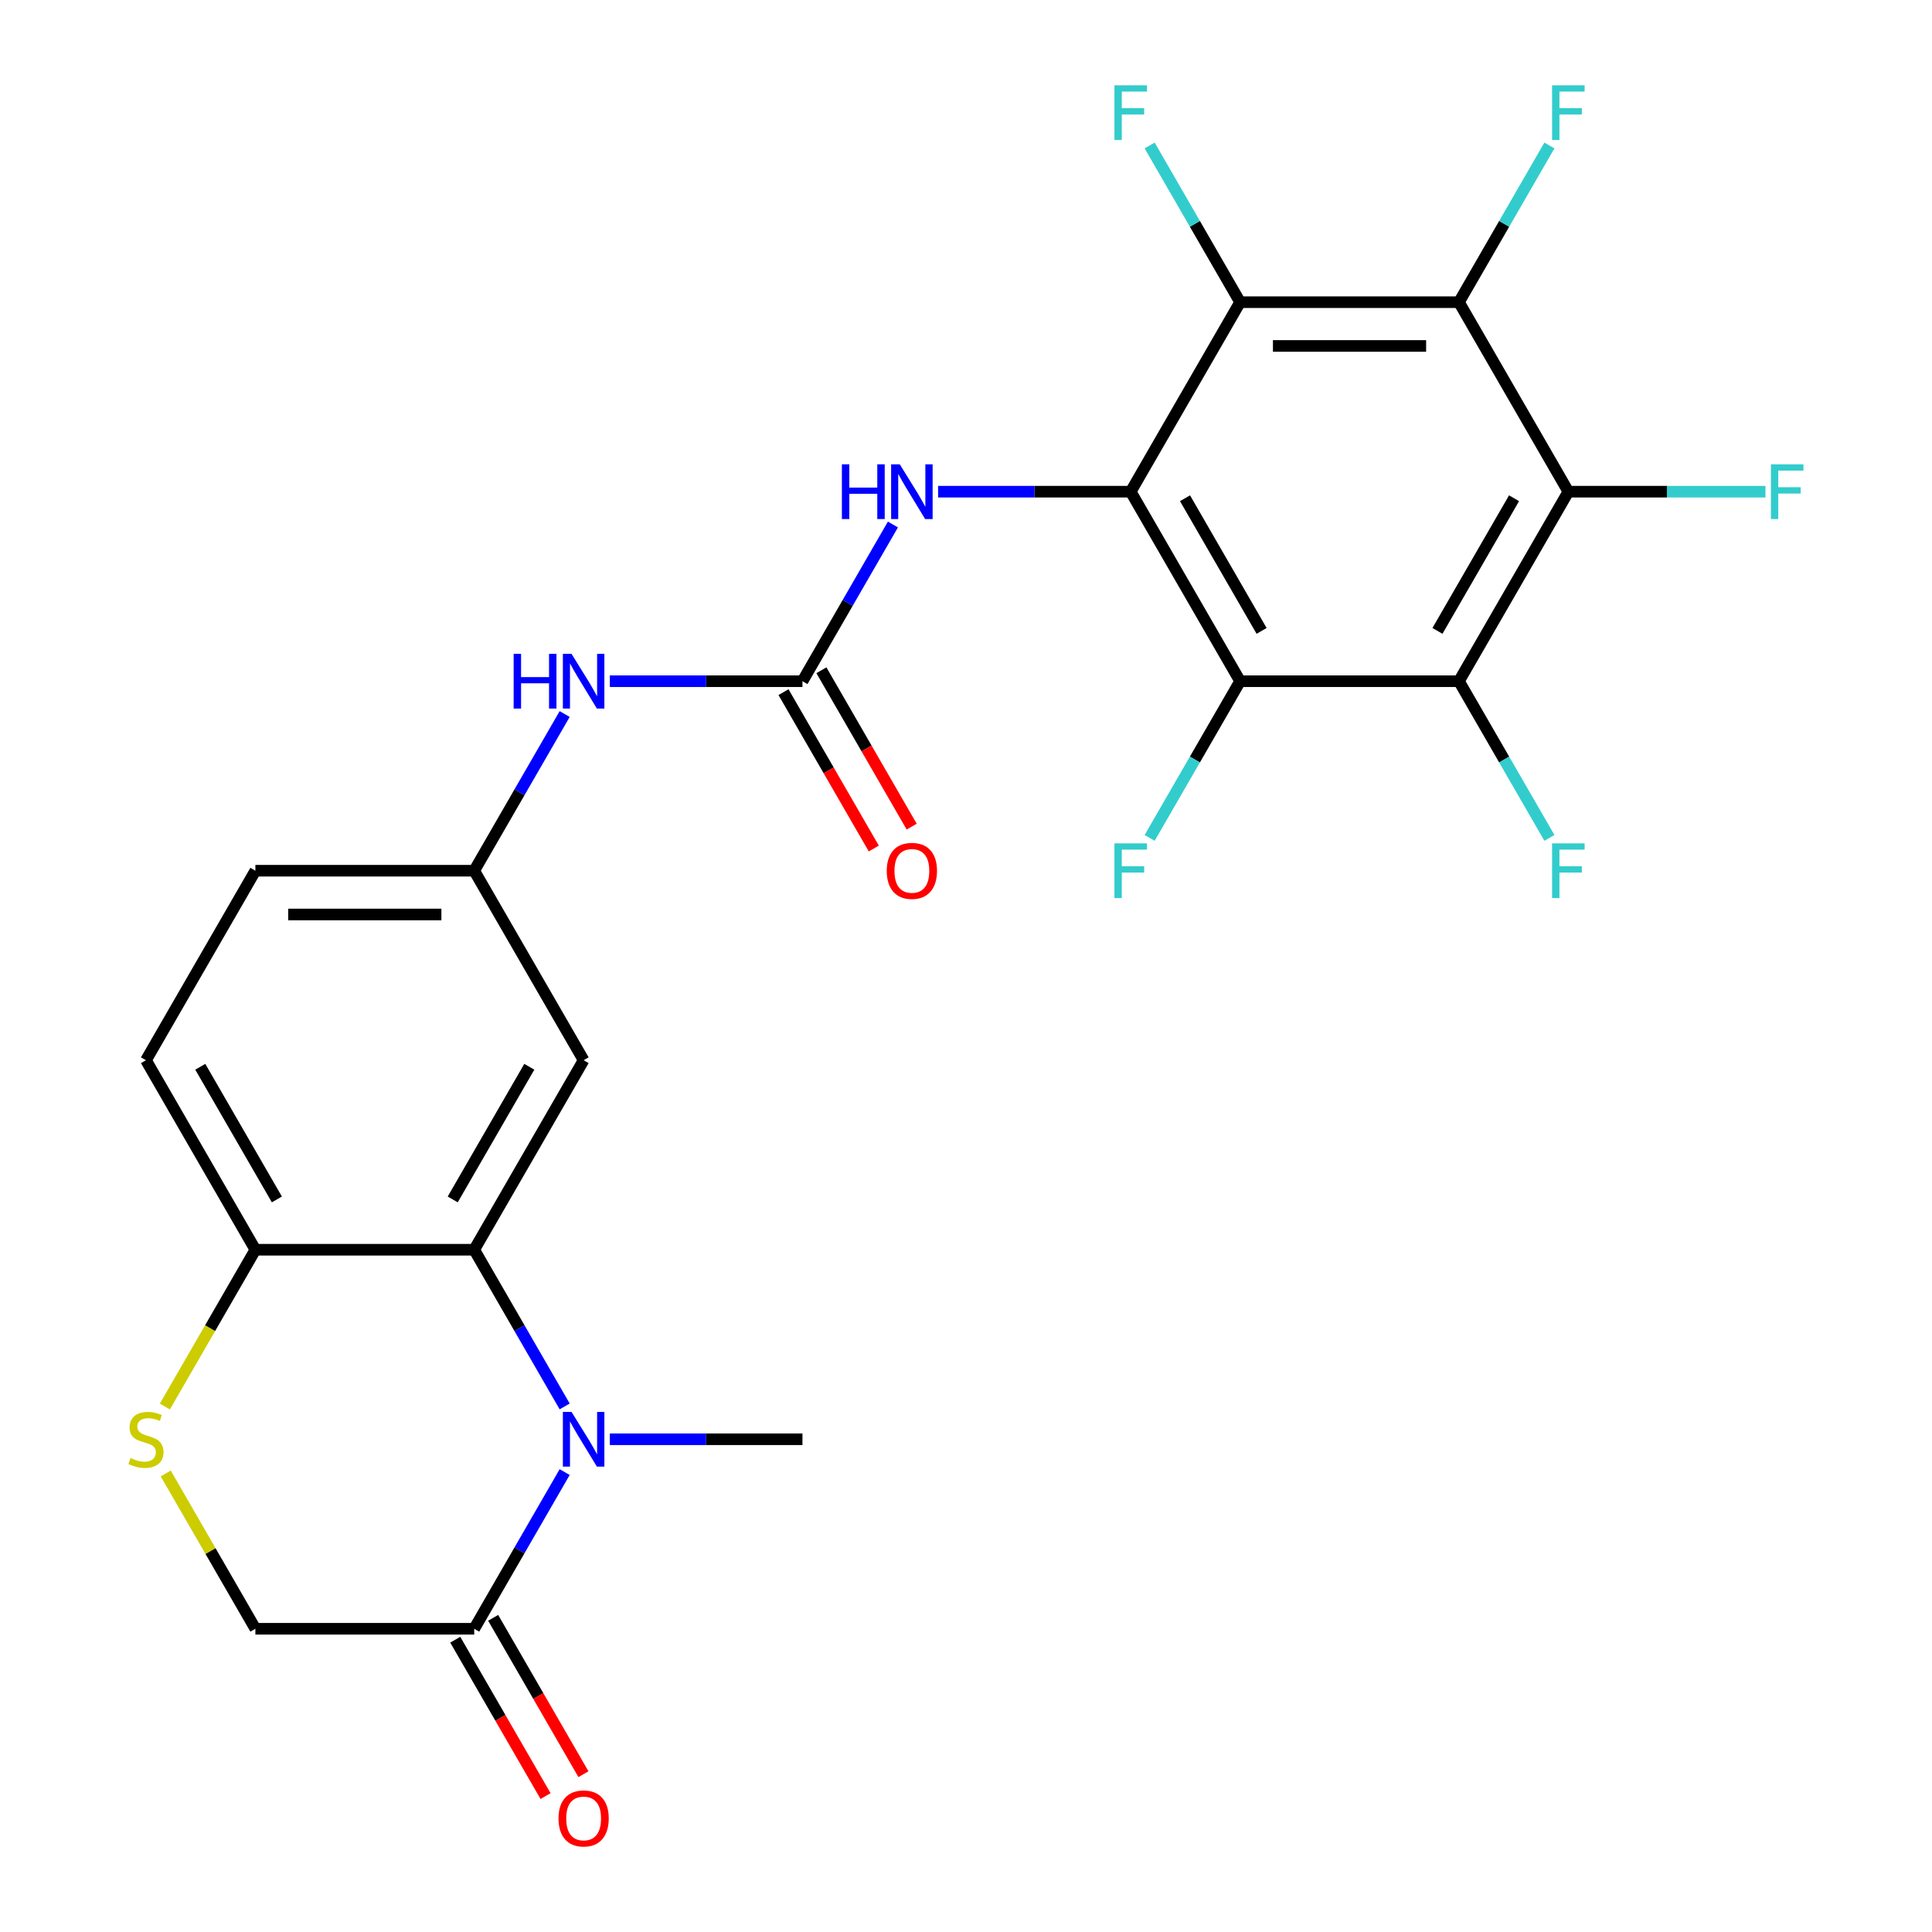 <?xml version='1.0' encoding='iso-8859-1'?>
<svg version='1.1' baseProfile='full'
              xmlns='http://www.w3.org/2000/svg'
                      xmlns:rdkit='http://www.rdkit.org/xml'
                      xmlns:xlink='http://www.w3.org/1999/xlink'
                  xml:space='preserve'
width='1000px' height='1000px' viewBox='0 0 1000 1000'>
<!-- END OF HEADER -->
<rect style='opacity:1.0;fill:#FFFFFF;stroke:none' width='1000' height='1000' x='0' y='0'> </rect>
<path class='bond-0' d='M 585.249,254.499 L 641.882,352.591' style='fill:none;fill-rule:evenodd;stroke:#000000;stroke-width:6px;stroke-linecap:butt;stroke-linejoin:miter;stroke-opacity:1' />
<path class='bond-0' d='M 613.362,257.886 L 653.006,326.55' style='fill:none;fill-rule:evenodd;stroke:#000000;stroke-width:6px;stroke-linecap:butt;stroke-linejoin:miter;stroke-opacity:1' />
<path class='bond-1' d='M 585.249,254.499 L 641.882,156.408' style='fill:none;fill-rule:evenodd;stroke:#000000;stroke-width:6px;stroke-linecap:butt;stroke-linejoin:miter;stroke-opacity:1' />
<path class='bond-9' d='M 585.249,254.499 L 535.402,254.499' style='fill:none;fill-rule:evenodd;stroke:#000000;stroke-width:6px;stroke-linecap:butt;stroke-linejoin:miter;stroke-opacity:1' />
<path class='bond-9' d='M 535.402,254.499 L 485.555,254.499' style='fill:none;fill-rule:evenodd;stroke:#0000FF;stroke-width:6px;stroke-linecap:butt;stroke-linejoin:miter;stroke-opacity:1' />
<path class='bond-4' d='M 641.882,352.591 L 755.148,352.591' style='fill:none;fill-rule:evenodd;stroke:#000000;stroke-width:6px;stroke-linecap:butt;stroke-linejoin:miter;stroke-opacity:1' />
<path class='bond-19' d='M 641.882,352.591 L 618.471,393.14' style='fill:none;fill-rule:evenodd;stroke:#000000;stroke-width:6px;stroke-linecap:butt;stroke-linejoin:miter;stroke-opacity:1' />
<path class='bond-19' d='M 618.471,393.14 L 595.059,433.69' style='fill:none;fill-rule:evenodd;stroke:#33CCCC;stroke-width:6px;stroke-linecap:butt;stroke-linejoin:miter;stroke-opacity:1' />
<path class='bond-3' d='M 641.882,156.408 L 755.148,156.408' style='fill:none;fill-rule:evenodd;stroke:#000000;stroke-width:6px;stroke-linecap:butt;stroke-linejoin:miter;stroke-opacity:1' />
<path class='bond-3' d='M 658.872,179.061 L 738.158,179.061' style='fill:none;fill-rule:evenodd;stroke:#000000;stroke-width:6px;stroke-linecap:butt;stroke-linejoin:miter;stroke-opacity:1' />
<path class='bond-18' d='M 641.882,156.408 L 618.471,115.858' style='fill:none;fill-rule:evenodd;stroke:#000000;stroke-width:6px;stroke-linecap:butt;stroke-linejoin:miter;stroke-opacity:1' />
<path class='bond-18' d='M 618.471,115.858 L 595.059,75.308' style='fill:none;fill-rule:evenodd;stroke:#33CCCC;stroke-width:6px;stroke-linecap:butt;stroke-linejoin:miter;stroke-opacity:1' />
<path class='bond-2' d='M 292.274,727.964 L 268.863,687.414' style='fill:none;fill-rule:evenodd;stroke:#0000FF;stroke-width:6px;stroke-linecap:butt;stroke-linejoin:miter;stroke-opacity:1' />
<path class='bond-2' d='M 268.863,687.414 L 245.451,646.864' style='fill:none;fill-rule:evenodd;stroke:#000000;stroke-width:6px;stroke-linecap:butt;stroke-linejoin:miter;stroke-opacity:1' />
<path class='bond-8' d='M 292.274,761.947 L 268.863,802.497' style='fill:none;fill-rule:evenodd;stroke:#0000FF;stroke-width:6px;stroke-linecap:butt;stroke-linejoin:miter;stroke-opacity:1' />
<path class='bond-8' d='M 268.863,802.497 L 245.451,843.047' style='fill:none;fill-rule:evenodd;stroke:#000000;stroke-width:6px;stroke-linecap:butt;stroke-linejoin:miter;stroke-opacity:1' />
<path class='bond-24' d='M 315.656,744.956 L 365.503,744.956' style='fill:none;fill-rule:evenodd;stroke:#0000FF;stroke-width:6px;stroke-linecap:butt;stroke-linejoin:miter;stroke-opacity:1' />
<path class='bond-24' d='M 365.503,744.956 L 415.35,744.956' style='fill:none;fill-rule:evenodd;stroke:#000000;stroke-width:6px;stroke-linecap:butt;stroke-linejoin:miter;stroke-opacity:1' />
<path class='bond-5' d='M 755.148,156.408 L 811.781,254.499' style='fill:none;fill-rule:evenodd;stroke:#000000;stroke-width:6px;stroke-linecap:butt;stroke-linejoin:miter;stroke-opacity:1' />
<path class='bond-22' d='M 755.148,156.408 L 778.56,115.858' style='fill:none;fill-rule:evenodd;stroke:#000000;stroke-width:6px;stroke-linecap:butt;stroke-linejoin:miter;stroke-opacity:1' />
<path class='bond-22' d='M 778.56,115.858 L 801.971,75.308' style='fill:none;fill-rule:evenodd;stroke:#33CCCC;stroke-width:6px;stroke-linecap:butt;stroke-linejoin:miter;stroke-opacity:1' />
<path class='bond-20' d='M 755.148,352.591 L 778.56,393.14' style='fill:none;fill-rule:evenodd;stroke:#000000;stroke-width:6px;stroke-linecap:butt;stroke-linejoin:miter;stroke-opacity:1' />
<path class='bond-20' d='M 778.56,393.14 L 801.971,433.69' style='fill:none;fill-rule:evenodd;stroke:#33CCCC;stroke-width:6px;stroke-linecap:butt;stroke-linejoin:miter;stroke-opacity:1' />
<path class='bond-26' d='M 755.148,352.591 L 811.781,254.499' style='fill:none;fill-rule:evenodd;stroke:#000000;stroke-width:6px;stroke-linecap:butt;stroke-linejoin:miter;stroke-opacity:1' />
<path class='bond-26' d='M 744.025,326.55 L 783.668,257.886' style='fill:none;fill-rule:evenodd;stroke:#000000;stroke-width:6px;stroke-linecap:butt;stroke-linejoin:miter;stroke-opacity:1' />
<path class='bond-21' d='M 811.781,254.499 L 862.789,254.499' style='fill:none;fill-rule:evenodd;stroke:#000000;stroke-width:6px;stroke-linecap:butt;stroke-linejoin:miter;stroke-opacity:1' />
<path class='bond-21' d='M 862.789,254.499 L 913.796,254.499' style='fill:none;fill-rule:evenodd;stroke:#33CCCC;stroke-width:6px;stroke-linecap:butt;stroke-linejoin:miter;stroke-opacity:1' />
<path class='bond-6' d='M 245.451,646.864 L 302.084,548.773' style='fill:none;fill-rule:evenodd;stroke:#000000;stroke-width:6px;stroke-linecap:butt;stroke-linejoin:miter;stroke-opacity:1' />
<path class='bond-6' d='M 234.328,620.824 L 273.971,552.16' style='fill:none;fill-rule:evenodd;stroke:#000000;stroke-width:6px;stroke-linecap:butt;stroke-linejoin:miter;stroke-opacity:1' />
<path class='bond-27' d='M 245.451,646.864 L 132.185,646.864' style='fill:none;fill-rule:evenodd;stroke:#000000;stroke-width:6px;stroke-linecap:butt;stroke-linejoin:miter;stroke-opacity:1' />
<path class='bond-7' d='M 415.35,352.591 L 438.762,312.041' style='fill:none;fill-rule:evenodd;stroke:#000000;stroke-width:6px;stroke-linecap:butt;stroke-linejoin:miter;stroke-opacity:1' />
<path class='bond-7' d='M 438.762,312.041 L 462.173,271.491' style='fill:none;fill-rule:evenodd;stroke:#0000FF;stroke-width:6px;stroke-linecap:butt;stroke-linejoin:miter;stroke-opacity:1' />
<path class='bond-13' d='M 415.35,352.591 L 365.503,352.591' style='fill:none;fill-rule:evenodd;stroke:#000000;stroke-width:6px;stroke-linecap:butt;stroke-linejoin:miter;stroke-opacity:1' />
<path class='bond-13' d='M 365.503,352.591 L 315.656,352.591' style='fill:none;fill-rule:evenodd;stroke:#0000FF;stroke-width:6px;stroke-linecap:butt;stroke-linejoin:miter;stroke-opacity:1' />
<path class='bond-16' d='M 405.541,358.254 L 428.906,398.724' style='fill:none;fill-rule:evenodd;stroke:#000000;stroke-width:6px;stroke-linecap:butt;stroke-linejoin:miter;stroke-opacity:1' />
<path class='bond-16' d='M 428.906,398.724 L 452.272,439.194' style='fill:none;fill-rule:evenodd;stroke:#FF0000;stroke-width:6px;stroke-linecap:butt;stroke-linejoin:miter;stroke-opacity:1' />
<path class='bond-16' d='M 425.159,346.927 L 448.525,387.397' style='fill:none;fill-rule:evenodd;stroke:#000000;stroke-width:6px;stroke-linecap:butt;stroke-linejoin:miter;stroke-opacity:1' />
<path class='bond-16' d='M 448.525,387.397 L 471.89,427.867' style='fill:none;fill-rule:evenodd;stroke:#FF0000;stroke-width:6px;stroke-linecap:butt;stroke-linejoin:miter;stroke-opacity:1' />
<path class='bond-17' d='M 235.642,848.71 L 259.007,889.18' style='fill:none;fill-rule:evenodd;stroke:#000000;stroke-width:6px;stroke-linecap:butt;stroke-linejoin:miter;stroke-opacity:1' />
<path class='bond-17' d='M 259.007,889.18 L 282.373,929.65' style='fill:none;fill-rule:evenodd;stroke:#FF0000;stroke-width:6px;stroke-linecap:butt;stroke-linejoin:miter;stroke-opacity:1' />
<path class='bond-17' d='M 255.26,837.384 L 278.626,877.853' style='fill:none;fill-rule:evenodd;stroke:#000000;stroke-width:6px;stroke-linecap:butt;stroke-linejoin:miter;stroke-opacity:1' />
<path class='bond-17' d='M 278.626,877.853 L 301.991,918.323' style='fill:none;fill-rule:evenodd;stroke:#FF0000;stroke-width:6px;stroke-linecap:butt;stroke-linejoin:miter;stroke-opacity:1' />
<path class='bond-28' d='M 245.451,843.047 L 132.185,843.047' style='fill:none;fill-rule:evenodd;stroke:#000000;stroke-width:6px;stroke-linecap:butt;stroke-linejoin:miter;stroke-opacity:1' />
<path class='bond-10' d='M 85.339,728.004 L 108.762,687.434' style='fill:none;fill-rule:evenodd;stroke:#CCCC00;stroke-width:6px;stroke-linecap:butt;stroke-linejoin:miter;stroke-opacity:1' />
<path class='bond-10' d='M 108.762,687.434 L 132.185,646.864' style='fill:none;fill-rule:evenodd;stroke:#000000;stroke-width:6px;stroke-linecap:butt;stroke-linejoin:miter;stroke-opacity:1' />
<path class='bond-14' d='M 85.778,762.667 L 108.982,802.857' style='fill:none;fill-rule:evenodd;stroke:#CCCC00;stroke-width:6px;stroke-linecap:butt;stroke-linejoin:miter;stroke-opacity:1' />
<path class='bond-14' d='M 108.982,802.857 L 132.185,843.047' style='fill:none;fill-rule:evenodd;stroke:#000000;stroke-width:6px;stroke-linecap:butt;stroke-linejoin:miter;stroke-opacity:1' />
<path class='bond-11' d='M 132.185,646.864 L 75.552,548.773' style='fill:none;fill-rule:evenodd;stroke:#000000;stroke-width:6px;stroke-linecap:butt;stroke-linejoin:miter;stroke-opacity:1' />
<path class='bond-11' d='M 143.308,620.824 L 103.665,552.16' style='fill:none;fill-rule:evenodd;stroke:#000000;stroke-width:6px;stroke-linecap:butt;stroke-linejoin:miter;stroke-opacity:1' />
<path class='bond-12' d='M 302.084,548.773 L 245.451,450.682' style='fill:none;fill-rule:evenodd;stroke:#000000;stroke-width:6px;stroke-linecap:butt;stroke-linejoin:miter;stroke-opacity:1' />
<path class='bond-15' d='M 292.274,369.582 L 268.863,410.132' style='fill:none;fill-rule:evenodd;stroke:#0000FF;stroke-width:6px;stroke-linecap:butt;stroke-linejoin:miter;stroke-opacity:1' />
<path class='bond-15' d='M 268.863,410.132 L 245.451,450.682' style='fill:none;fill-rule:evenodd;stroke:#000000;stroke-width:6px;stroke-linecap:butt;stroke-linejoin:miter;stroke-opacity:1' />
<path class='bond-25' d='M 245.451,450.682 L 132.185,450.682' style='fill:none;fill-rule:evenodd;stroke:#000000;stroke-width:6px;stroke-linecap:butt;stroke-linejoin:miter;stroke-opacity:1' />
<path class='bond-25' d='M 228.461,473.335 L 149.175,473.335' style='fill:none;fill-rule:evenodd;stroke:#000000;stroke-width:6px;stroke-linecap:butt;stroke-linejoin:miter;stroke-opacity:1' />
<path class='bond-23' d='M 75.552,548.773 L 132.185,450.682' style='fill:none;fill-rule:evenodd;stroke:#000000;stroke-width:6px;stroke-linecap:butt;stroke-linejoin:miter;stroke-opacity:1' />
<path  class='atom-3' d='M 295.824 730.796
L 305.104 745.796
Q 306.024 747.276, 307.504 749.956
Q 308.984 752.636, 309.064 752.796
L 309.064 730.796
L 312.824 730.796
L 312.824 759.116
L 308.944 759.116
L 298.984 742.716
Q 297.824 740.796, 296.584 738.596
Q 295.384 736.396, 295.024 735.716
L 295.024 759.116
L 291.344 759.116
L 291.344 730.796
L 295.824 730.796
' fill='#0000FF'/>
<path  class='atom-10' d='M 435.763 240.339
L 439.603 240.339
L 439.603 252.379
L 454.083 252.379
L 454.083 240.339
L 457.923 240.339
L 457.923 268.659
L 454.083 268.659
L 454.083 255.579
L 439.603 255.579
L 439.603 268.659
L 435.763 268.659
L 435.763 240.339
' fill='#0000FF'/>
<path  class='atom-10' d='M 465.723 240.339
L 475.003 255.339
Q 475.923 256.819, 477.403 259.499
Q 478.883 262.179, 478.963 262.339
L 478.963 240.339
L 482.723 240.339
L 482.723 268.659
L 478.843 268.659
L 468.883 252.259
Q 467.723 250.339, 466.483 248.139
Q 465.283 245.939, 464.923 245.259
L 464.923 268.659
L 461.243 268.659
L 461.243 240.339
L 465.723 240.339
' fill='#0000FF'/>
<path  class='atom-11' d='M 67.552 754.676
Q 67.872 754.796, 69.192 755.356
Q 70.512 755.916, 71.952 756.276
Q 73.432 756.596, 74.872 756.596
Q 77.552 756.596, 79.112 755.316
Q 80.672 753.996, 80.672 751.716
Q 80.672 750.156, 79.872 749.196
Q 79.112 748.236, 77.912 747.716
Q 76.712 747.196, 74.712 746.596
Q 72.192 745.836, 70.672 745.116
Q 69.192 744.396, 68.112 742.876
Q 67.072 741.356, 67.072 738.796
Q 67.072 735.236, 69.472 733.036
Q 71.912 730.836, 76.712 730.836
Q 79.992 730.836, 83.712 732.396
L 82.792 735.476
Q 79.392 734.076, 76.832 734.076
Q 74.072 734.076, 72.552 735.236
Q 71.032 736.356, 71.072 738.316
Q 71.072 739.836, 71.832 740.756
Q 72.632 741.676, 73.752 742.196
Q 74.912 742.716, 76.832 743.316
Q 79.392 744.116, 80.912 744.916
Q 82.432 745.716, 83.512 747.356
Q 84.632 748.956, 84.632 751.716
Q 84.632 755.636, 81.992 757.756
Q 79.392 759.836, 75.032 759.836
Q 72.512 759.836, 70.592 759.276
Q 68.712 758.756, 66.472 757.836
L 67.552 754.676
' fill='#CCCC00'/>
<path  class='atom-14' d='M 265.864 338.431
L 269.704 338.431
L 269.704 350.471
L 284.184 350.471
L 284.184 338.431
L 288.024 338.431
L 288.024 366.751
L 284.184 366.751
L 284.184 353.671
L 269.704 353.671
L 269.704 366.751
L 265.864 366.751
L 265.864 338.431
' fill='#0000FF'/>
<path  class='atom-14' d='M 295.824 338.431
L 305.104 353.431
Q 306.024 354.911, 307.504 357.591
Q 308.984 360.271, 309.064 360.431
L 309.064 338.431
L 312.824 338.431
L 312.824 366.751
L 308.944 366.751
L 298.984 350.351
Q 297.824 348.431, 296.584 346.231
Q 295.384 344.031, 295.024 343.351
L 295.024 366.751
L 291.344 366.751
L 291.344 338.431
L 295.824 338.431
' fill='#0000FF'/>
<path  class='atom-17' d='M 458.983 450.762
Q 458.983 443.962, 462.343 440.162
Q 465.703 436.362, 471.983 436.362
Q 478.263 436.362, 481.623 440.162
Q 484.983 443.962, 484.983 450.762
Q 484.983 457.642, 481.583 461.562
Q 478.183 465.442, 471.983 465.442
Q 465.743 465.442, 462.343 461.562
Q 458.983 457.682, 458.983 450.762
M 471.983 462.242
Q 476.303 462.242, 478.623 459.362
Q 480.983 456.442, 480.983 450.762
Q 480.983 445.202, 478.623 442.402
Q 476.303 439.562, 471.983 439.562
Q 467.663 439.562, 465.303 442.362
Q 462.983 445.162, 462.983 450.762
Q 462.983 456.482, 465.303 459.362
Q 467.663 462.242, 471.983 462.242
' fill='#FF0000'/>
<path  class='atom-18' d='M 289.084 941.218
Q 289.084 934.418, 292.444 930.618
Q 295.804 926.818, 302.084 926.818
Q 308.364 926.818, 311.724 930.618
Q 315.084 934.418, 315.084 941.218
Q 315.084 948.098, 311.684 952.018
Q 308.284 955.898, 302.084 955.898
Q 295.844 955.898, 292.444 952.018
Q 289.084 948.138, 289.084 941.218
M 302.084 952.698
Q 306.404 952.698, 308.724 949.818
Q 311.084 946.898, 311.084 941.218
Q 311.084 935.658, 308.724 932.858
Q 306.404 930.018, 302.084 930.018
Q 297.764 930.018, 295.404 932.818
Q 293.084 935.618, 293.084 941.218
Q 293.084 946.938, 295.404 949.818
Q 297.764 952.698, 302.084 952.698
' fill='#FF0000'/>
<path  class='atom-19' d='M 576.829 44.157
L 593.669 44.157
L 593.669 47.397
L 580.629 47.397
L 580.629 55.997
L 592.229 55.997
L 592.229 59.277
L 580.629 59.277
L 580.629 72.477
L 576.829 72.477
L 576.829 44.157
' fill='#33CCCC'/>
<path  class='atom-20' d='M 576.829 436.522
L 593.669 436.522
L 593.669 439.762
L 580.629 439.762
L 580.629 448.362
L 592.229 448.362
L 592.229 451.642
L 580.629 451.642
L 580.629 464.842
L 576.829 464.842
L 576.829 436.522
' fill='#33CCCC'/>
<path  class='atom-21' d='M 803.361 436.522
L 820.201 436.522
L 820.201 439.762
L 807.161 439.762
L 807.161 448.362
L 818.761 448.362
L 818.761 451.642
L 807.161 451.642
L 807.161 464.842
L 803.361 464.842
L 803.361 436.522
' fill='#33CCCC'/>
<path  class='atom-22' d='M 916.627 240.339
L 933.467 240.339
L 933.467 243.579
L 920.427 243.579
L 920.427 252.179
L 932.027 252.179
L 932.027 255.459
L 920.427 255.459
L 920.427 268.659
L 916.627 268.659
L 916.627 240.339
' fill='#33CCCC'/>
<path  class='atom-23' d='M 803.361 44.157
L 820.201 44.157
L 820.201 47.397
L 807.161 47.397
L 807.161 55.997
L 818.761 55.997
L 818.761 59.277
L 807.161 59.277
L 807.161 72.477
L 803.361 72.477
L 803.361 44.157
' fill='#33CCCC'/>
</svg>

